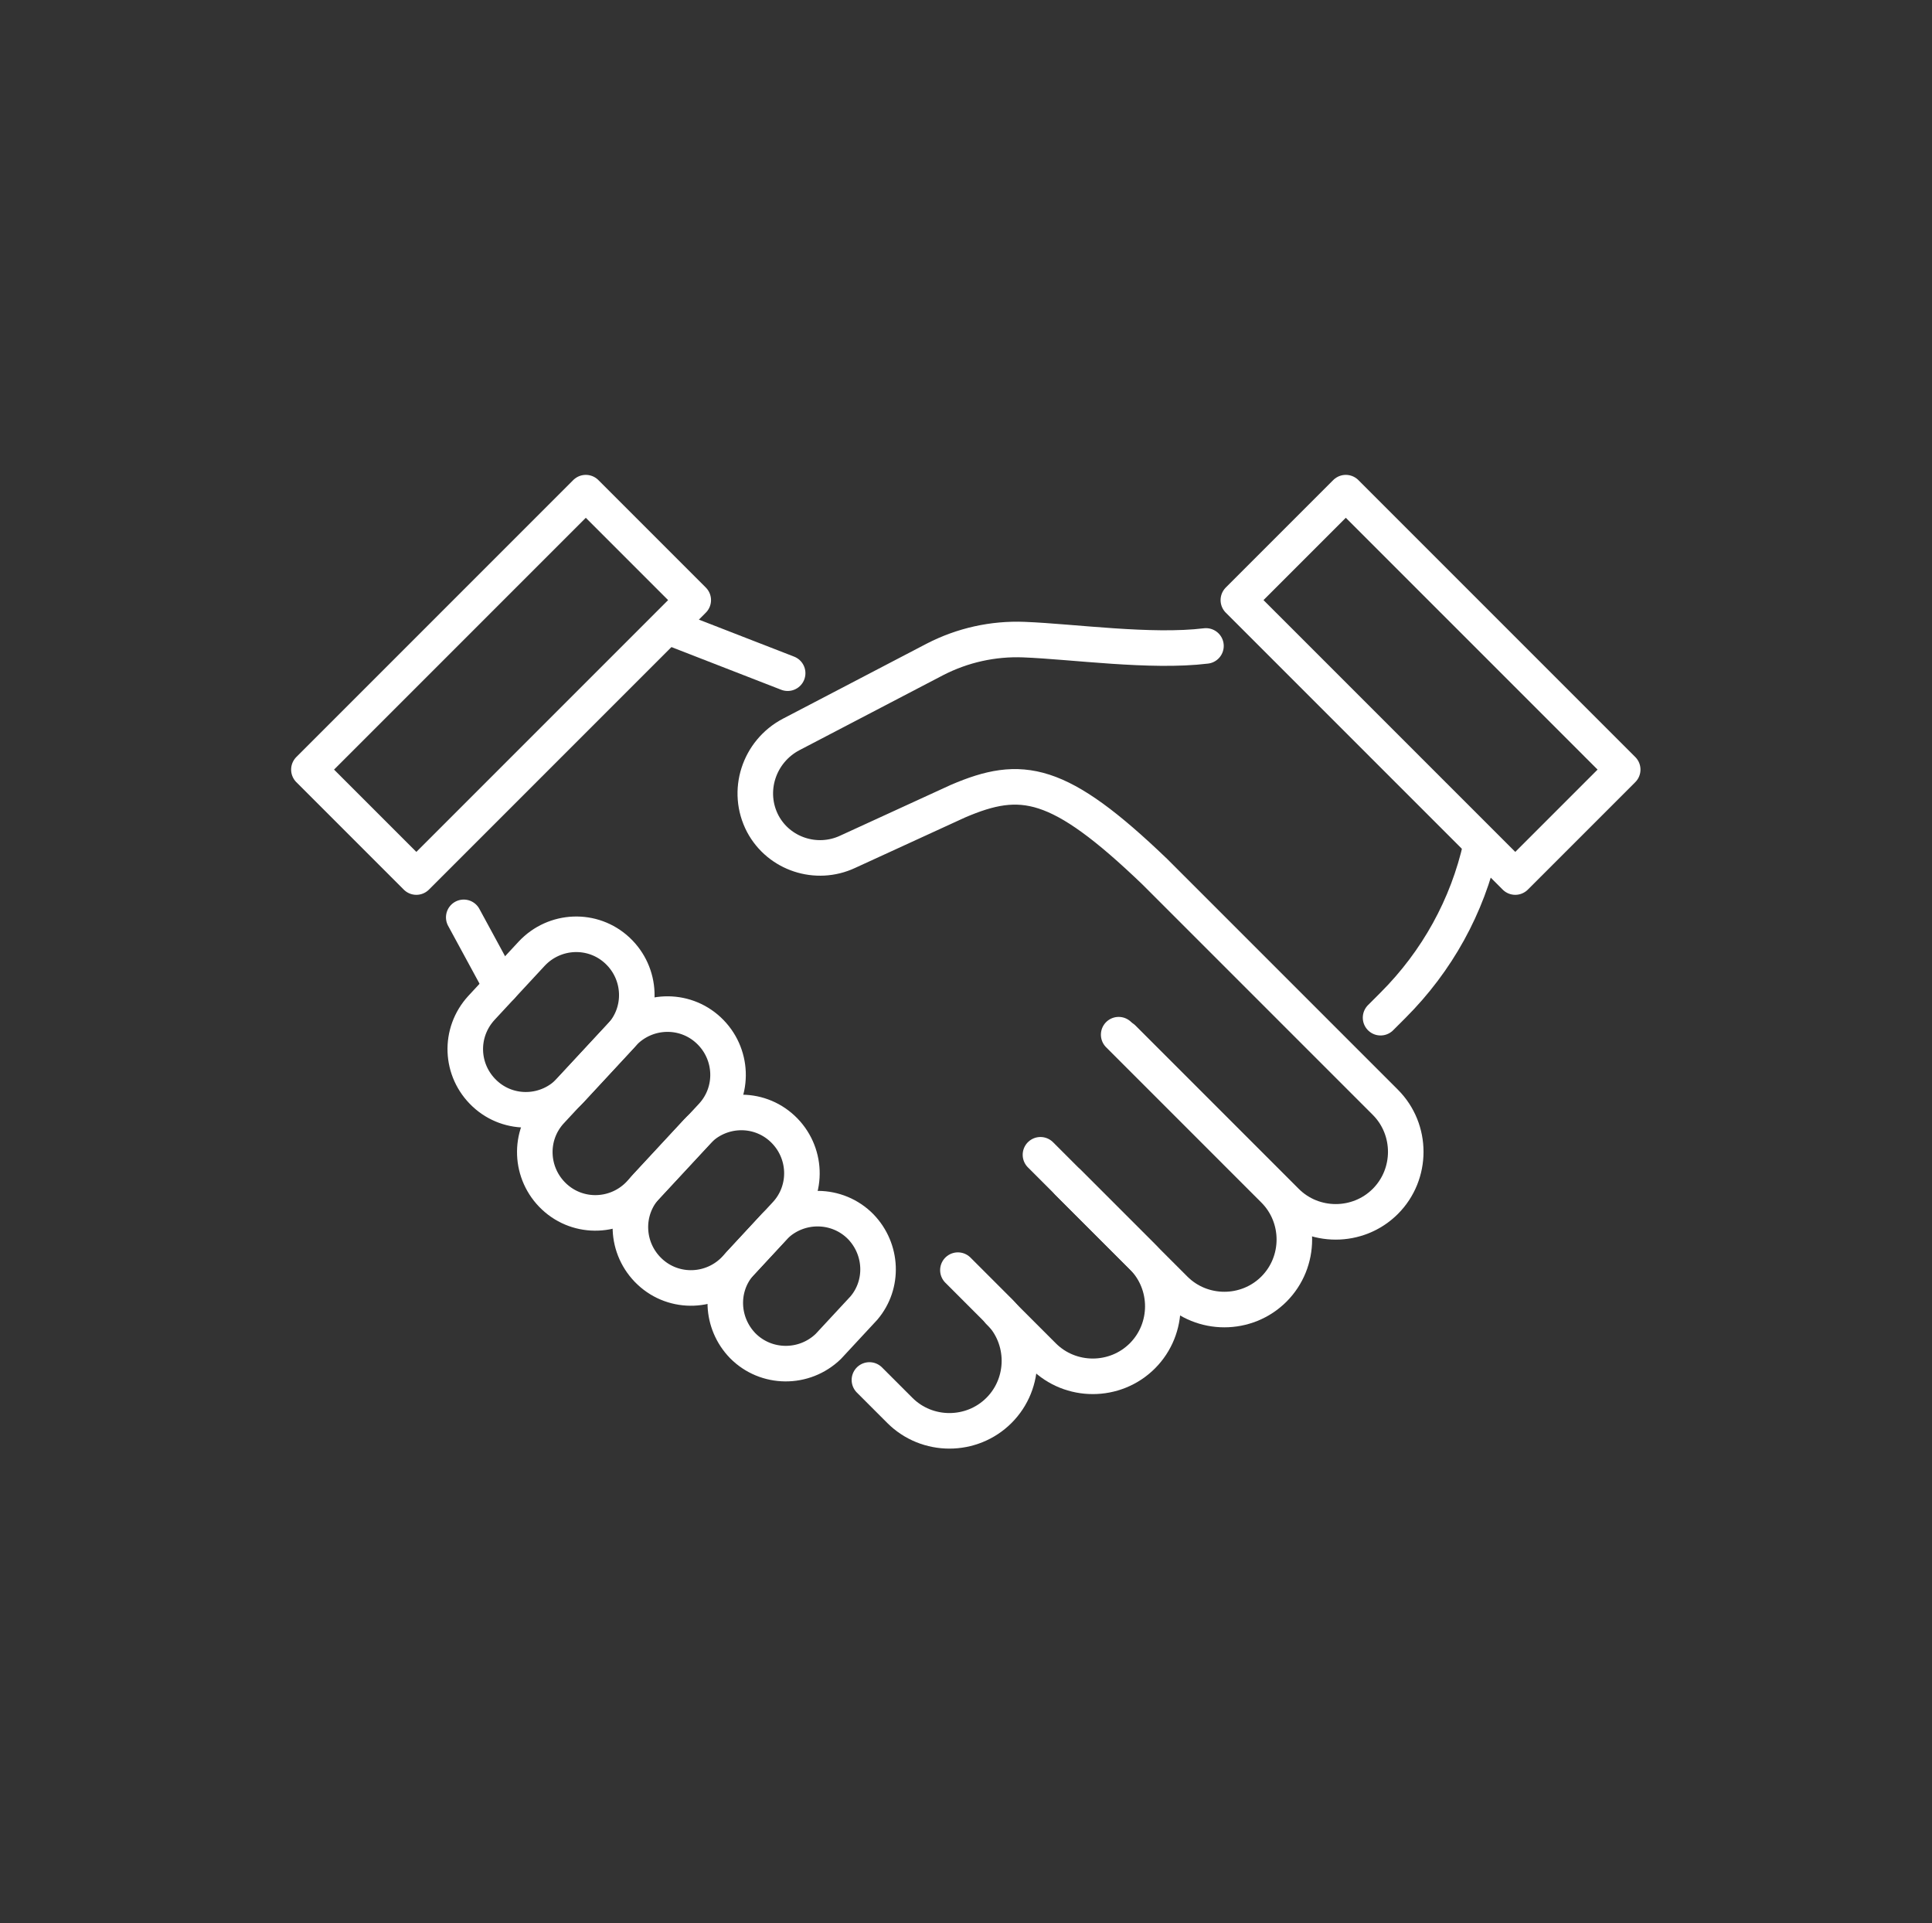 <?xml version="1.0" encoding="UTF-8"?>
<svg id="Gruppe_15" xmlns="http://www.w3.org/2000/svg" version="1.1" viewBox="0 0 489.1 486.8">
  <rect x="0" y="0" width="489.1" height="486.8" fill="#333333" stroke="none"/>
  <!-- Generator: Adobe Illustrator 29.7.1, SVG Export Plug-In . SVG Version: 2.1.1 Build 8)  -->
  <circle cx="244.7" cy="243.7" r="244.4" fill="none"/>
  <g id="Gruppe_14">
    <path id="Pfad_15" d="M187.2,320l9-9.7c6.1-5.9,15.8-5.8,21.7.2,5.5,5.7,5.9,14.6.8,20.6l-9,9.7c-6.1,5.9-15.8,5.8-21.7-.2-5.5-5.7-5.9-14.6-.8-20.6Z" fill="none" stroke="#fff" stroke-linecap="round" stroke-linejoin="round" stroke-width="9"/>
    <path id="Pfad_16" d="M163.7,300.2l12.7-13.7c5.8-6.2,15.5-6.6,21.7-.8,6.2,5.8,6.6,15.5.8,21.7h0l-12.7,13.7c-5.8,6.2-15.5,6.6-21.7.8-6.2-5.8-6.6-15.5-.8-21.7Z" fill="none" stroke="#fff" stroke-linecap="round" stroke-linejoin="round" stroke-width="9"/>
    <path id="Pfad_17" d="M139.5,281.2l18.2-19.6c5.8-6.2,15.5-6.6,21.7-.8,6.2,5.8,6.6,15.5.8,21.7h0l-18.2,19.6c-5.8,6.2-15.5,6.6-21.7.8-6.2-5.8-6.6-15.5-.8-21.7Z" fill="none" stroke="#fff" stroke-linecap="round" stroke-linejoin="round" stroke-width="9"/>
    <path id="Pfad_18" d="M121.9,255.1l12.7-13.7c5.8-6.2,15.5-6.6,21.7-.8,6.2,5.8,6.6,15.5.8,21.7h0l-12.7,13.7c-5.8,6.2-15.5,6.6-21.7.8,0,0,0,0,0,0h0c-6.2-5.8-6.6-15.4-.8-21.7Z" fill="none" stroke="#fff" stroke-linecap="round" stroke-linejoin="round" stroke-width="9"/>
    <path id="Pfad_19" d="M283.2,261.9l39.3,39.3c6.9,6.9,6.9,18.2,0,25.1-6.9,6.9-18.2,6.9-25.1,0h0l-27-27" fill="none" stroke="#fff" stroke-linecap="round" stroke-linejoin="round" stroke-width="9"/>
    <path id="Pfad_20" d="M263.4,292.3l25.8,25.8c6.9,6.9,6.9,18.2,0,25.1-6.9,6.9-18.2,6.9-25.1,0h0l-11.2-11.2" fill="none" stroke="#fff" stroke-linecap="round" stroke-linejoin="round" stroke-width="9"/>
    <path id="Pfad_21" d="M242.5,321.5l10.4,10.4c6.9,6.9,6.9,18.2,0,25.1-6.9,6.9-18.2,6.9-25.1,0l-7.7-7.7" fill="none" stroke="#fff" stroke-linecap="round" stroke-linejoin="round" stroke-width="9"/>
    <path id="Pfad_22" d="M305.3,163.5c-14,1.7-33.5-1.1-46.1-1.6-7.8-.3-15.5,1.4-22.5,5l-36.4,19c-8.2,4.3-11.5,14.4-7.2,22.6,0,0,0,0,0,0,4.1,7.7,13.6,10.8,21.5,7.1l27.9-12.8c16.1-6.9,25.5-5.5,49.8,17.8l58.4,58.4c6.9,6.9,6.9,18.2,0,25.1-6.9,6.9-18.2,6.9-25.1,0l-41.3-41.3" fill="none" stroke="#fff" stroke-linecap="round" stroke-linejoin="round" stroke-width="9"/>
    <line id="Linie_5" x1="169.3" y1="158.7" x2="199.4" y2="170.4" fill="none" stroke="#fff" stroke-linecap="round" stroke-linejoin="round" stroke-width="9"/>
    <line id="Linie_6" x1="126.9" y1="249.7" x2="117.4" y2="232.2" fill="none" stroke="#fff" stroke-linecap="round" stroke-linejoin="round" stroke-width="9"/>
    <path id="Pfad_23" d="M374.9,214.1h0c-3.4,15.3-11.1,29.2-22.2,40.3l-3.2,3.2" fill="none" stroke="#fff" stroke-linecap="round" stroke-linejoin="round" stroke-width="9"/>
    <path id="Pfad_24" d="M386.4,170.4l-45.7-45.7-27.2,27.2,70.1,70.1,27.2-27.2-24.4-24.4Z" fill="none" stroke="#fff" stroke-linecap="round" stroke-linejoin="round" stroke-width="9"/>
    <path id="Pfad_25" d="M126.9,146.1l-48.7,48.7,27.2,27.2,70.1-70.1-27.2-27.2-21.4,21.4Z" fill="none" stroke="#fff" stroke-linecap="round" stroke-linejoin="round" stroke-width="9"/>
  </g>
</svg>